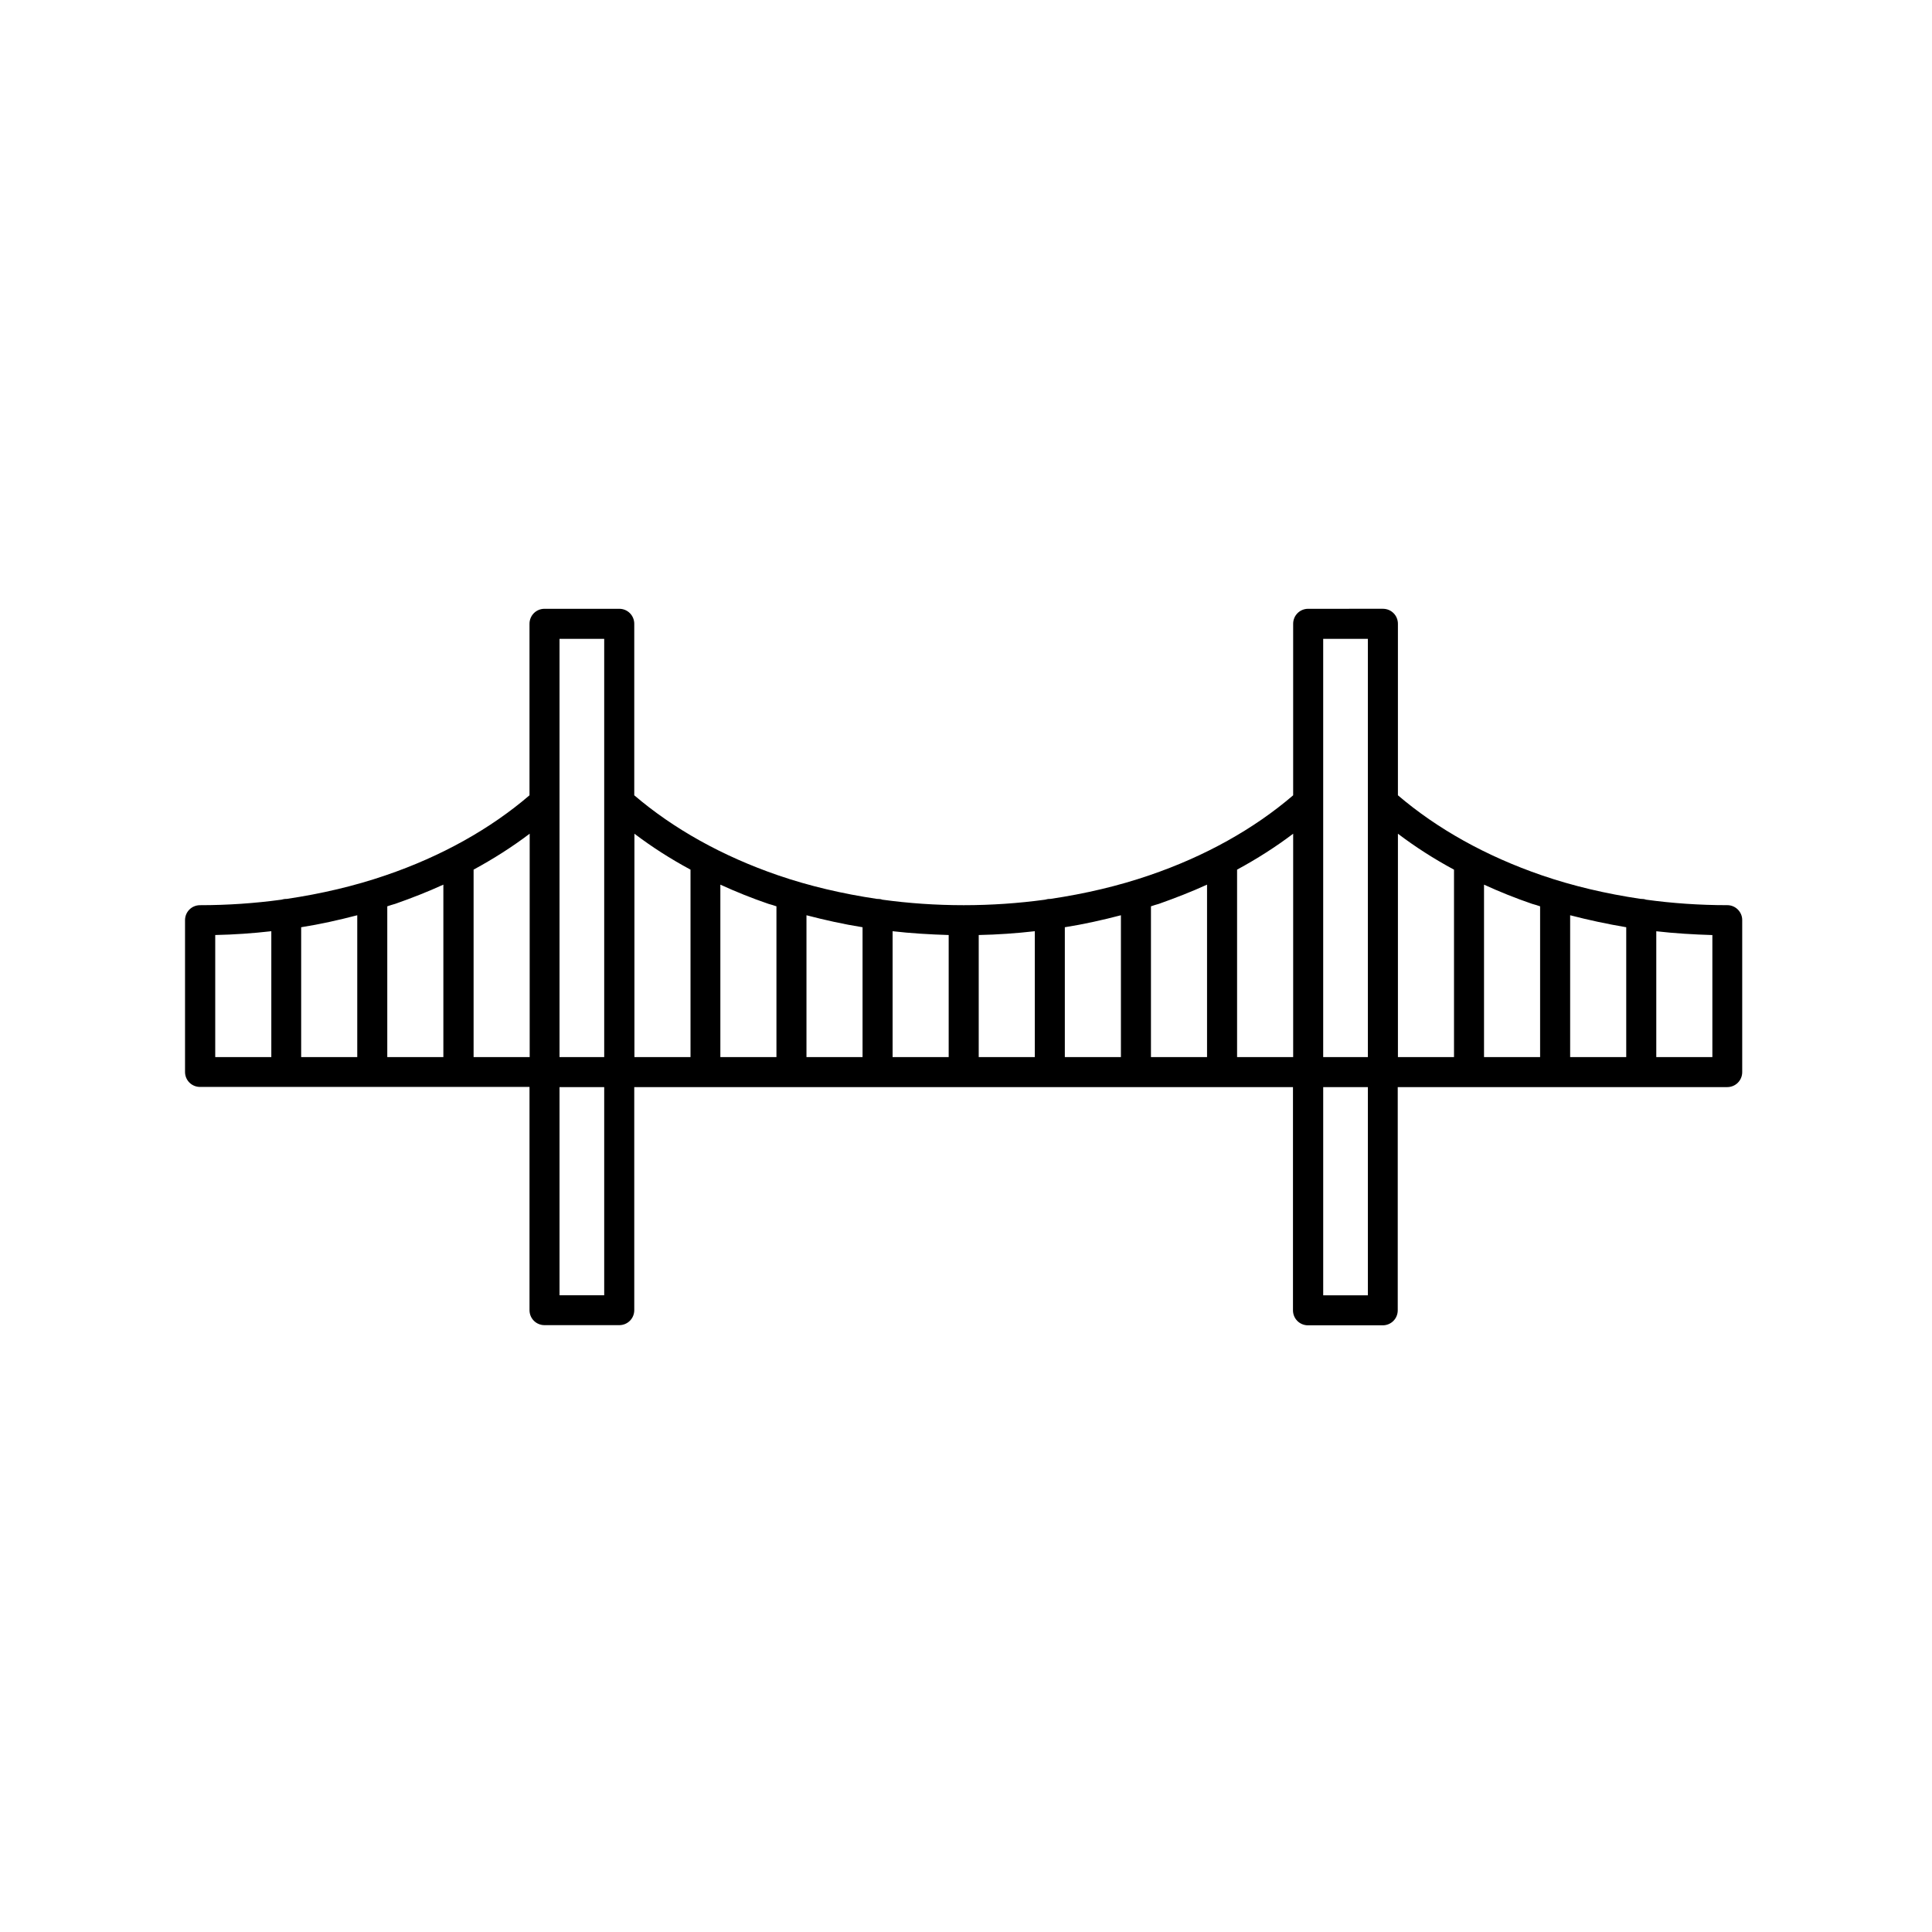 <?xml version="1.0" encoding="UTF-8"?>
<!-- Uploaded to: SVG Repo, www.svgrepo.com, Generator: SVG Repo Mixer Tools -->
<svg fill="#000000" width="800px" height="800px" version="1.1" viewBox="144 144 512 512" xmlns="http://www.w3.org/2000/svg">
 <path d="m601.77 383.88c-7.406 0-14.609-0.504-21.562-1.461-0.402-0.152-0.805-0.203-1.258-0.203h-0.152c-9.168-1.359-17.984-3.426-26.199-6.246-14.812-5.09-27.762-12.344-38.137-21.211v-45.445c0-2.215-1.762-3.981-3.981-3.981l-19.801 0.004c-2.215 0-3.981 1.762-3.981 3.981v45.445c-10.328 8.867-23.328 16.172-38.137 21.211-8.211 2.82-17.027 4.887-26.199 6.246h-0.152c-0.453 0-0.855 0.102-1.258 0.203-7.004 0.957-14.207 1.461-21.562 1.461-7.406 0-14.609-0.504-21.562-1.461-0.402-0.152-0.805-0.203-1.258-0.203h-0.152c-9.168-1.359-17.984-3.426-26.199-6.246-14.812-5.09-27.762-12.344-38.137-21.211v-45.445c0-2.215-1.762-3.981-3.981-3.981h-19.801c-2.215 0-3.981 1.762-3.981 3.981v45.445c-10.328 8.867-23.328 16.172-38.137 21.211-8.211 2.82-17.027 4.887-26.199 6.246h-0.152c-0.453 0-0.855 0.102-1.258 0.203-7.004 0.957-14.207 1.461-21.562 1.461-2.215 0-3.981 1.762-3.981 3.981v40.203c0 2.215 1.762 3.981 3.981 3.981h87.309v59.148c0 2.215 1.762 3.981 3.981 3.981h19.801c2.215 0 3.981-1.762 3.981-3.981l-0.004-59.102h174.57v59.148c0 2.215 1.762 3.981 3.981 3.981h19.801c2.215 0 3.981-1.762 3.981-3.981v-59.148h87.309c2.215 0 3.981-1.762 3.981-3.981v-40.203c0.051-2.215-1.762-4.031-3.93-4.031zm-26.801 5.848v34.41h-14.863v-37.586c4.836 1.258 9.773 2.316 14.863 3.176zm-22.824-5.543v39.953h-14.863v-45.695c4.082 1.863 8.312 3.578 12.746 5.09 0.707 0.199 1.414 0.398 2.117 0.652zm-45.645-70.887v110.84h-11.84v-110.84zm-42.621 65.141v45.695h-14.863v-39.953c0.707-0.25 1.41-0.453 2.117-0.656 4.383-1.559 8.664-3.219 12.746-5.086zm-83.332 12.344c4.836 0.555 9.824 0.855 14.863 1.008v32.344h-14.863zm-7.961 33.355h-14.863v-37.586c4.836 1.258 9.773 2.367 14.863 3.176zm30.785-32.348c5.039-0.102 9.977-0.453 14.863-1.008v33.352h-14.863zm22.82-2.062c5.09-0.805 10.027-1.914 14.863-3.176v37.586h-14.863zm-76.426-5.543v39.953h-14.863v-45.695c4.082 1.863 8.312 3.578 12.746 5.09 0.707 0.199 1.41 0.398 2.117 0.652zm-45.645-70.887v110.84h-11.84v-110.84zm-42.625 65.141v45.695h-14.863v-39.953c0.707-0.25 1.41-0.453 2.117-0.656 4.434-1.559 8.668-3.219 12.746-5.086zm-22.82 45.699h-14.863v-34.41c5.09-0.805 10.027-1.914 14.863-3.176zm-37.637-32.348c5.039-0.102 9.977-0.453 14.863-1.008v33.352h-14.863zm68.469 32.348v-49.676c5.289-2.871 10.277-6.047 14.863-9.523v59.199zm34.613 63.125h-11.84v-55.168h11.84zm8.008-122.32c4.586 3.477 9.523 6.648 14.863 9.523v49.676h-14.863zm159.71 59.199v-49.676c5.289-2.871 10.277-6.047 14.863-9.523v59.199zm34.664 63.125h-11.84v-55.168h11.84zm7.961-122.32c4.586 3.477 9.523 6.648 14.863 9.523v49.676h-14.863zm68.469 59.199v-33.352c4.836 0.555 9.824 0.855 14.863 1.008v32.344z"/>
</svg>